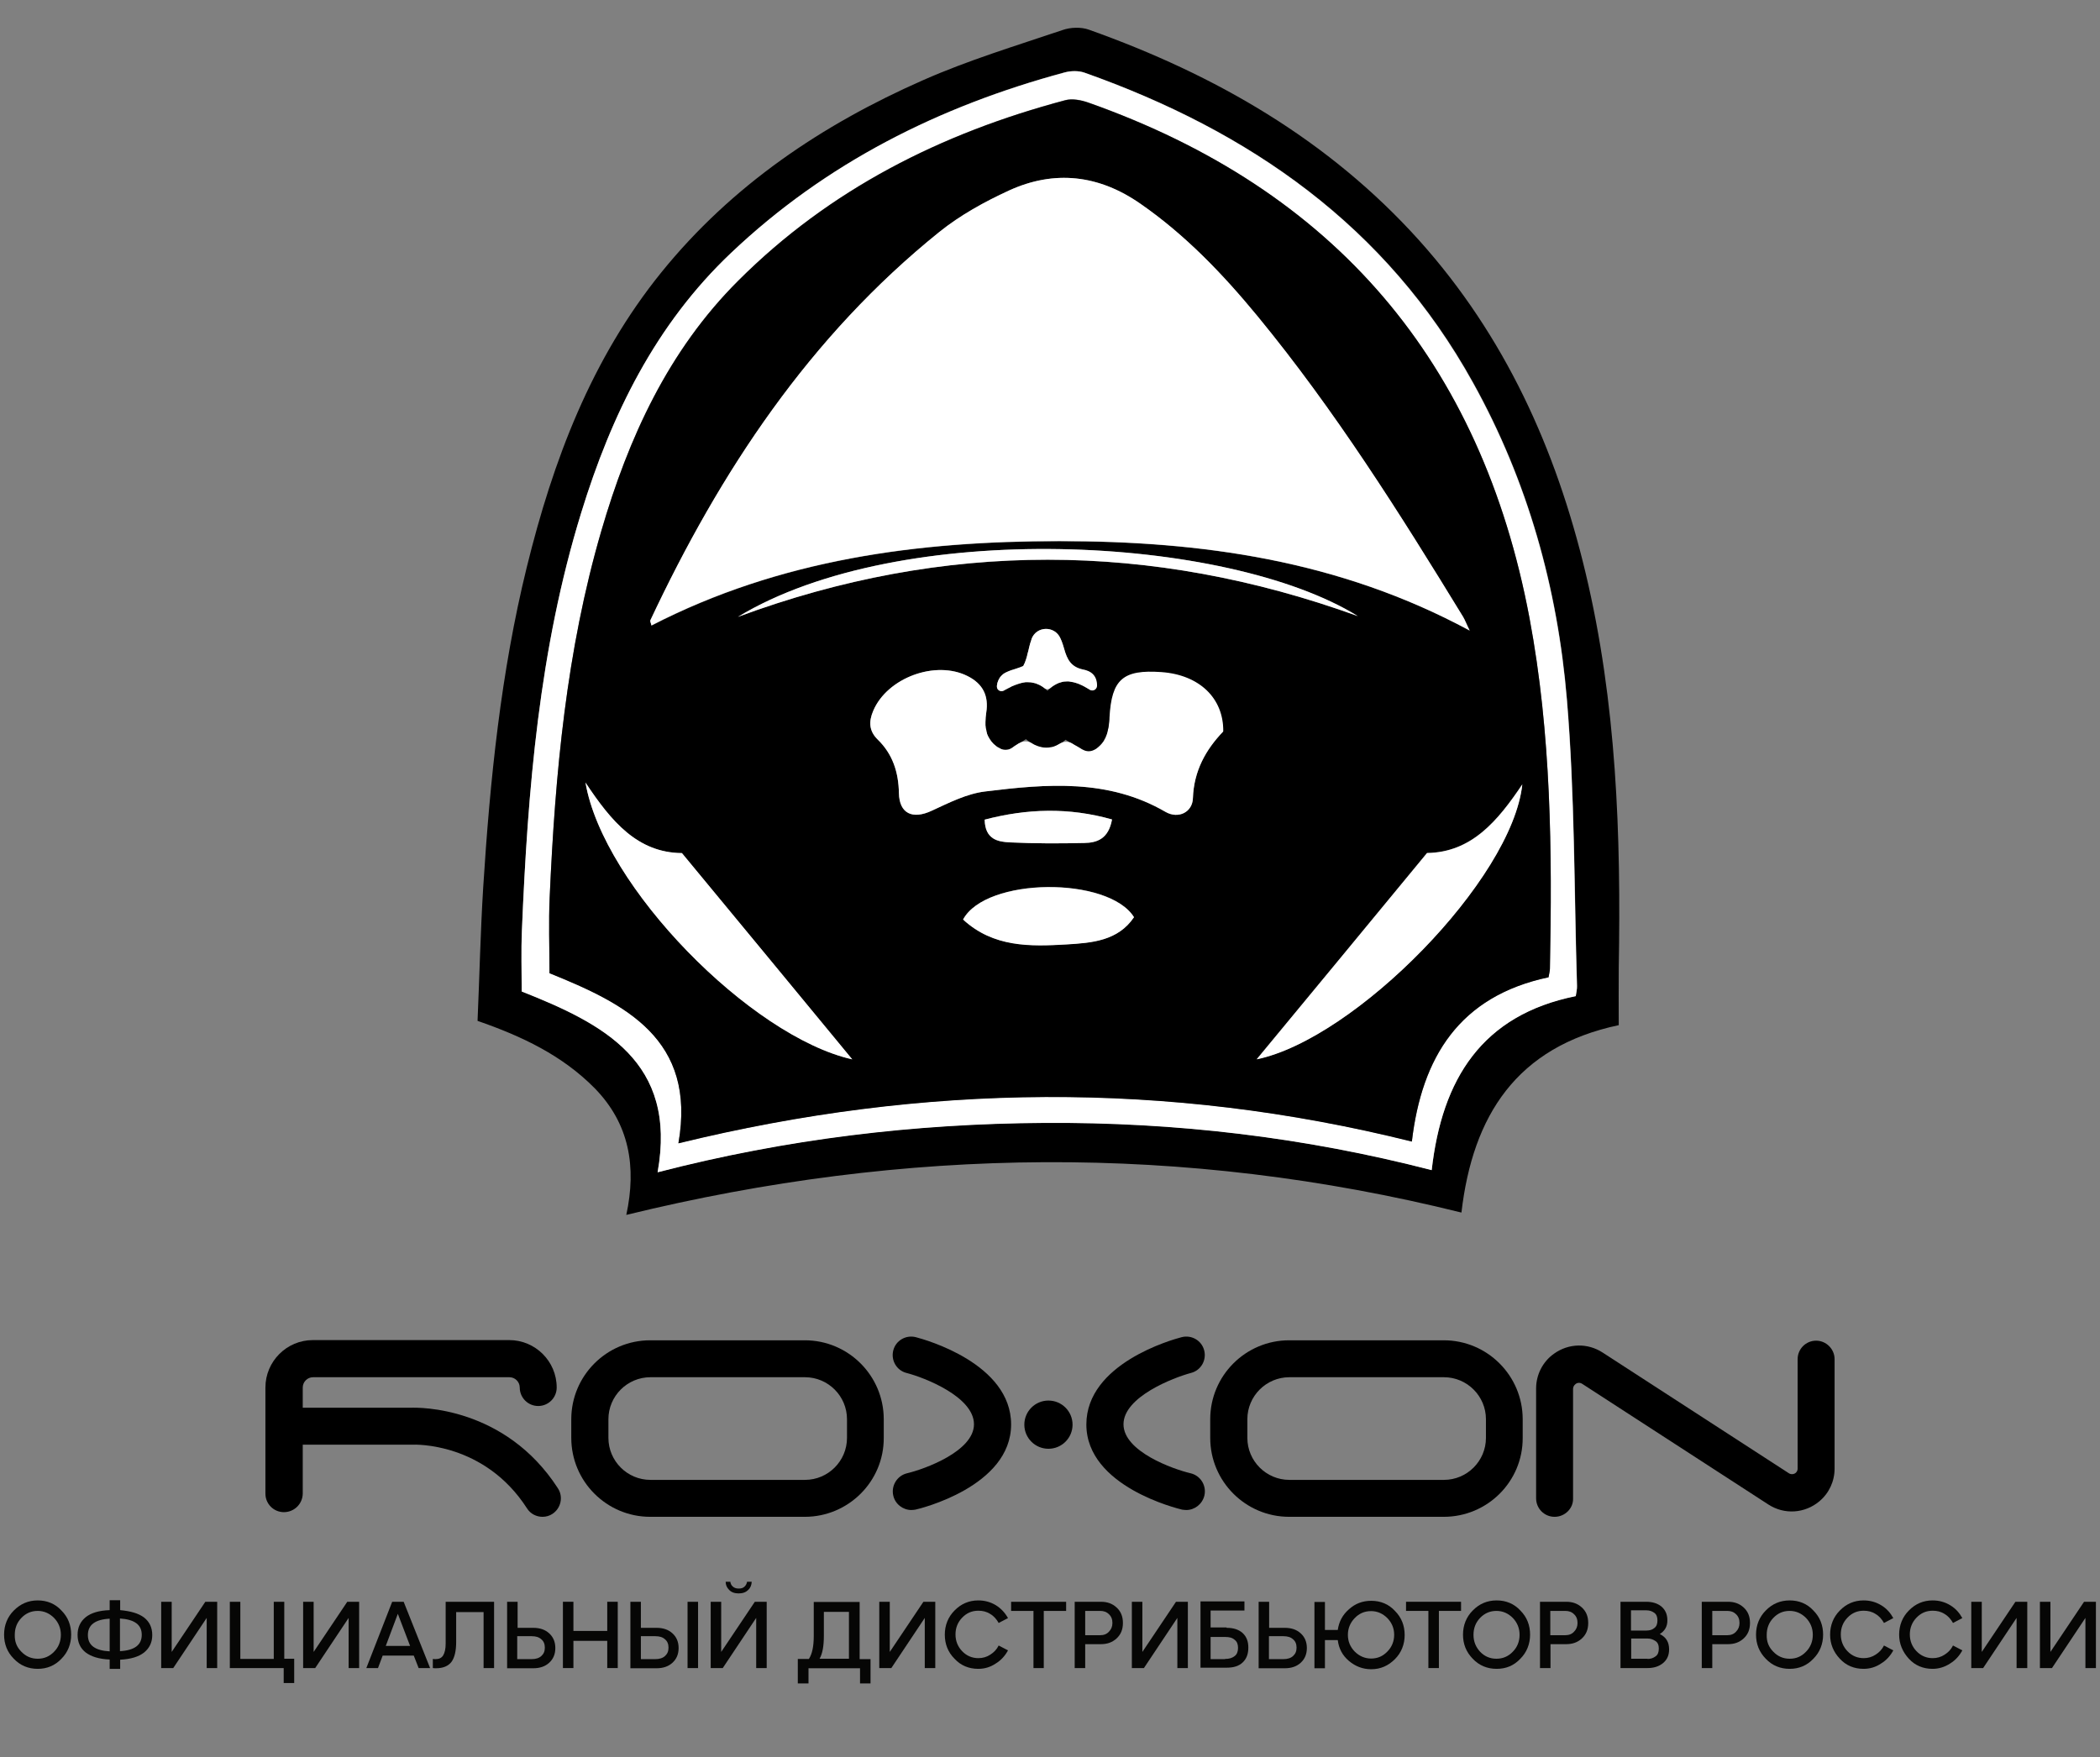 <?xml version="1.0" encoding="utf-8"?>
<!-- Generator: Adobe Illustrator 24.2.1, SVG Export Plug-In . SVG Version: 6.00 Build 0)  -->
<svg version="1.1" id="Слой_1" xmlns="http://www.w3.org/2000/svg" xmlns:xlink="http://www.w3.org/1999/xlink" x="0px" y="0px"
	 viewBox="0 0 1080 903.9" style="enable-background:new 0 0 1080 903.9;" xml:space="preserve">
<rect x="0" y="0" width="1080" height="903.9" fill="#808080" stroke="none"/>
<style type="text/css">
	.st0{fill:#FFFFFF;}
	.st1{fill:#060605;}
</style>
<g>
	<path d="M815.4,294.5c-15.2-63.6-41.4-121.6-85.5-170.8C683.3,71.9,625,38.4,560.1,15.3c-4.1-1.5-9.6-1.3-13.8,0.2
		c-24,8.1-48.4,15.5-71.5,25.7c-52,22.9-98.4,54.1-134.6,98.8c-36.1,44.6-55.8,96.9-69.3,151.8c-13.3,54.1-18.9,109.3-22.4,164.7
		c-1.4,22.8-1.9,45.6-2.9,68.6c22.8,7.9,43.5,17.7,60.2,34.6c18,18.4,21.6,40.6,16.3,65.2c144-35.2,286.6-36.7,429.5-1.2
		c5.8-49.9,28.4-85.3,80.9-96.4c0-10-0.1-19.8,0-29.5C833.7,429.5,831.4,361.4,815.4,294.5z M810.4,512.3
		c-48.2,9.7-68.8,42.6-74.1,89.5c-65.6-16.9-131.8-24.7-199-24.3c-66.8,0.4-132.7,8.2-199.1,25.4c10.3-57-27.9-76.4-69.9-93
		c0-10.4-0.4-20.8,0.1-31.1c3-72.7,8.9-145.1,30.5-215.1c15.5-50.4,38.2-96.8,77.1-133.7c48.8-46.2,107-75.4,171.5-92.8
		c3.2-0.8,7.1-0.9,10.2,0.1c85,30.1,155.2,78.8,199.9,159.4c28.2,50.8,43.5,105.7,48.3,163c4.1,48.9,3.7,98.2,5.2,147.3
		C811.1,508.7,810.6,510.3,810.4,512.3z"/>
	<path class="st0" d="M805.8,359.9c-4.8-57.3-20.1-112.3-48.3-163C712.9,116.3,642.7,67.5,557.7,37.4c-3.1-1.1-7-1-10.2-0.1
		c-64.5,17.4-122.7,46.5-171.5,92.8c-38.9,36.8-61.6,83.3-77.1,133.7c-21.6,70.1-27.5,142.4-30.5,215.1c-0.4,10.3-0.1,20.7-0.1,31.1
		c41.9,16.6,80.1,36,69.9,93c66.4-17.2,132.3-25,199.1-25.4c67.2-0.4,133.4,7.3,199,24.3c5.3-46.9,25.9-79.8,74.1-89.5
		c0.3-2.1,0.7-3.6,0.6-5.1C809.5,458.1,809.9,408.8,805.8,359.9z M797.1,498.2c0,1.2-0.4,2.5-0.7,4.4c-45.8,9.8-65.2,41.2-70.3,84.5
		c-125.9-31.4-250.9-30-377.2,0.9c9.4-53.7-27.4-71.9-66.3-87.5c0-13.4-0.5-26.3,0.1-39.2c2.8-63.5,8.6-126.7,26.5-188.1
		c14-48.1,34.5-93,70.5-128.9c47-47,104.3-75.8,168.1-92.8c3.6-1,8.2-0.1,11.9,1.2C686.3,97.5,761.8,186,786.6,317.9
		C797.8,377.6,798.3,437.8,797.1,498.2z"/>
	<path d="M569.2,378.5c0.3-0.7,0.6-1.5,0.7-2.2C569.8,377,569.5,377.8,569.2,378.5z M556.9,385.6
		C556.8,385.5,556.8,385.5,556.9,385.6c0.9,0.5,1.8,1.1,2.7,1.6c1.2-0.4,2.2-0.9,3.1-1.4C560.8,386.8,558.6,386.6,556.9,385.6z
		 M514.4,385c1,0.6,2.1,1.1,3.4,1.5c0.9-0.6,1.8-1.2,2.6-1.7C518.6,385.9,516.3,386,514.4,385z"/>
	<path d="M786.6,317.9C761.8,186,686.3,97.5,559.7,52.8c-3.7-1.3-8.3-2.2-11.9-1.2c-63.7,16.9-121.1,45.8-168.1,92.8
		c-36,35.9-56.5,80.8-70.5,128.9c-17.9,61.4-23.7,124.5-26.5,188.1c-0.6,12.9-0.1,25.9-0.1,39.2c38.9,15.7,75.7,33.9,66.3,87.5
		c126.3-30.9,251.3-32.3,377.2-0.9c5.1-43.4,24.4-74.8,70.3-84.5c0.3-2,0.7-3.2,0.7-4.4C798.3,437.8,797.8,377.6,786.6,317.9z
		 M334.5,319c36-76.6,81.9-146,148.6-199.7c10.7-8.6,23.2-15.5,35.8-21.3c23.4-10.7,46.2-8.1,67.6,6.8
		c23.2,16.1,42.4,36.2,60.2,57.8c39.8,48.4,73.1,101.3,105.7,154.6c1.1,1.7,1.8,3.7,3.5,7.2c-67.1-36.2-137.9-46-211-46
		c-72.8,0-143.6,9.3-209.8,43.4C334.8,320.5,334.2,319.6,334.5,319z M560.5,354.8c-0.5-0.3-1-0.6-1.5-0.9c-0.5-0.3-1-0.6-1.4-0.8
		c-0.8-0.4-1.5-0.8-2.3-1.1c-0.3-0.1-0.6-0.3-1-0.4c-0.3-0.1-0.6-0.2-0.9-0.3c-0.9-0.3-1.8-0.5-2.6-0.6c-0.2,0-0.4-0.1-0.6-0.1
		c-0.2,0-0.4-0.1-0.6-0.1c-0.3,0-0.6,0-0.9,0c-1,0-2.1,0.1-3.2,0.5c-0.3,0.1-0.7,0.2-1,0.3c-1.4,0.6-2.9,1.4-4.3,2.6
		c-0.5,0.4-1,0.9-1.5,1.4c-0.5-0.5-1-0.9-1.5-1.3c0,0,0,0,0,0c-0.1-0.1-0.2-0.2-0.4-0.3c-0.2-0.2-0.5-0.3-0.7-0.5
		c-0.3-0.2-0.7-0.4-1-0.6c-0.4-0.2-0.9-0.5-1.3-0.6c-0.3-0.1-0.6-0.3-0.9-0.4c-0.4-0.1-0.7-0.2-1.1-0.3c-1.1-0.3-2.1-0.4-3.2-0.4
		c-0.3,0-0.6,0-1,0c-0.2,0-0.4,0-0.6,0.1c-0.2,0-0.4,0-0.7,0.1c-0.6,0.1-1.1,0.2-1.7,0.4c-0.3,0.1-0.6,0.2-1,0.3
		c-1,0.3-1.9,0.7-2.9,1.1c-0.3,0.1-0.7,0.3-1,0.5c-0.3,0.2-0.6,0.3-1,0.5c-0.6,0.3-1.3,0.7-1.9,1c-0.2,0.1-0.3,0.2-0.5,0.3
		c-1.6,0.9-3.6-0.2-3.6-2c0-0.1,0-0.2,0-0.3c0-0.2,0-0.5,0.1-0.7c0-0.2,0.1-0.5,0.1-0.7c0-0.2,0.1-0.4,0.2-0.6
		c0.2-0.8,0.6-1.5,1-2.2c0.2-0.3,0.4-0.6,0.7-0.9c0.1-0.1,0.2-0.3,0.4-0.4c0.1-0.1,0.3-0.3,0.4-0.4c0.2-0.1,0.3-0.3,0.5-0.4
		c0.3-0.2,0.6-0.4,0.8-0.5c0.2-0.1,0.4-0.2,0.6-0.3c0.8-0.4,1.6-0.7,2.4-1c0.7-0.2,1.5-0.5,2.2-0.7c0.3-0.1,0.6-0.2,0.9-0.3
		c1.1-0.4,2.2-0.7,3.2-1.2c0.2-0.3,0.3-0.5,0.4-0.8c0.3-0.5,0.5-1,0.7-1.6c0.3-0.8,0.6-1.7,0.8-2.5c0.1-0.3,0.2-0.6,0.2-0.9
		c0.2-0.7,0.4-1.5,0.6-2.2c0.3-1.3,0.6-2.7,1-4c0-0.1,0-0.1,0.1-0.2c0.2-0.5,0.3-1,0.5-1.6c0,0,0-0.1,0-0.1c2.5-6.8,12-7,14.9-0.3
		c0.2,0.5,0.4,1,0.6,1.4c0.3,0.6,0.5,1.3,0.7,2c0.2,0.6,0.4,1.3,0.6,2c1.5,5.3,3.4,9.1,9.3,10.5c4.4,1,7.5,3.4,7.4,8.7v0.1
		C564.1,354.6,562.1,355.7,560.5,354.8z M379.5,317.3c83.6-50.7,251.4-42.1,318.8-0.4C591.9,278.4,485.7,278,379.5,317.3z
		 M301.1,402.5c13.3,20.1,26.8,36.1,49.6,36.3c29.8,36.1,59.1,71.6,87.6,106.1C386.2,533.2,310.2,456,301.1,402.5z M548.6,485.7
		c-18.7,1.1-37.7,1.6-53.3-12.8c11.8-21.8,74.8-22.2,87.9-1.2C574.9,483.9,561.5,485,548.6,485.7z M506.4,421.6
		c21.7-5.7,43.2-6.4,65.5-0.1c-1.8,10-7.7,12-14.3,12.1c-12.7,0.3-25.4,0.3-38.1-0.3C513.3,433.1,506.6,431.8,506.4,421.6z
		 M613.5,410.5c-0.2,7.3-7.5,10.9-14.1,7.1c-29.4-17.1-61.1-14.4-92.7-10.5c-9.4,1.1-18.6,5.8-27.5,9.9c-9.8,4.6-16.7,1.6-16.9-9.1
		c-0.2-10.7-3.2-20-10.9-27.5c-4.5-4.4-4.7-9.2-2.3-14.8c7.2-17,32.1-26.2,48.6-17.8c7.7,3.9,10.9,10,9.5,18.8
		c-0.2,1.6-0.4,3.2-0.4,4.8c0,0.4,0,0.8,0,1.2c0,0.4,0,0.8,0.1,1.2v0.1c0,0.4,0.1,0.8,0.2,1.1c0.1,0.4,0.2,0.8,0.2,1.1
		c0.1,0.4,0.2,0.7,0.3,1.1c0,0,0,0,0,0.1c0.1,0.3,0.2,0.7,0.4,1c0.1,0.3,0.3,0.7,0.5,1c0.2,0.3,0.4,0.7,0.6,1c0.2,0.3,0.4,0.6,0.7,1
		c0.2,0.3,0.5,0.6,0.8,0.9c0.2,0.3,0.5,0.6,0.8,0.8c0.3,0.2,0.5,0.4,0.8,0.7c0.2,0.2,0.5,0.3,0.7,0.5c0.1,0.1,0.2,0.2,0.4,0.2
		c0.2,0.1,0.4,0.3,0.7,0.4c0.1,0,0.1,0.1,0.2,0.1c0,0,0.1,0,0.1,0.1c1.9,1,4.2,0.9,6-0.2c0,0,0,0,0,0c0.4-0.3,0.8-0.6,1.3-0.8
		c0.8-0.5,1.7-1.1,2.5-1.6c0,0,0,0,0.1,0c1.1-0.7,2.3-1.5,3.4-2.2c1,0.8,2,1.5,3,2.2c0.3,0.2,0.6,0.4,1,0.6c0.4,0.2,0.9,0.5,1.3,0.6
		c0.6,0.3,1.3,0.5,2,0.7c0.7,0.2,1.3,0.3,2,0.4c0.9,0.1,1.7,0.1,2.6,0c0,0,0,0,0,0c0.6-0.1,1.2-0.2,1.8-0.3c0.4-0.1,0.8-0.2,1.2-0.4
		c0.9-0.3,1.7-0.8,2.6-1.3c1-0.6,1.9-1.3,2.9-2.2c1.2,0.7,2.4,1.5,3.6,2.2c0.8,0.5,1.6,1,2.4,1.4c1,0.6,1.9,1.1,2.8,1.7
		c0,0,0,0,0.1,0c1.8,1.1,4,1.2,5.8,0.3c0.1,0,0.2-0.1,0.2-0.1c0.2-0.1,0.4-0.2,0.6-0.3c0.4-0.2,0.8-0.5,1.1-0.8
		c0.2-0.1,0.4-0.3,0.6-0.5c0.6-0.5,1.1-1,1.5-1.5c0.2-0.2,0.3-0.3,0.4-0.5c0.3-0.4,0.6-0.7,0.8-1.1c0.1-0.2,0.2-0.4,0.3-0.6
		c0.4-0.6,0.7-1.3,0.9-1.9c0.3-0.7,0.6-1.5,0.7-2.2c0.1-0.3,0.2-0.6,0.2-1c0.1-0.2,0.1-0.5,0.2-0.7c0.1-0.4,0.2-0.8,0.2-1.2
		c0.2-1.5,0.4-2.9,0.4-4.5c1.1-19.5,6.9-24.6,26.7-23.2c19,1.4,31.6,13.4,31.4,30.5C620.1,385.6,614,396.6,613.5,410.5z
		 M646.3,544.8c28.4-34.3,57.5-69.6,87.6-106.1c22.9-0.3,36.3-16.5,49-35.3C777.7,452.2,697,534.3,646.3,544.8z"/>
	<path class="st0" d="M755.8,324.3c-67.1-36.2-137.9-46-211-46c-72.8,0-143.6,9.3-209.8,43.4c-0.2-1.2-0.8-2.2-0.5-2.7
		c36-76.6,81.9-146,148.6-199.7c10.7-8.6,23.2-15.5,35.8-21.3c23.4-10.7,46.2-8.1,67.6,6.8c23.2,16.1,42.4,36.2,60.2,57.8
		c39.8,48.4,73.1,101.3,105.7,154.6C753.4,318.9,754.1,320.9,755.8,324.3z"/>
	<path class="st0" d="M629.1,376.2c-9,9.4-15.1,20.3-15.6,34.3c-0.2,7.3-7.5,10.9-14.1,7.1c-29.4-17.1-61.1-14.4-92.7-10.5
		c-9.4,1.1-18.6,5.8-27.5,9.9c-9.8,4.6-16.7,1.6-16.9-9.1c-0.2-10.7-3.2-20-10.9-27.5c-4.5-4.4-4.7-9.2-2.3-14.8
		c7.2-17,32.1-26.2,48.6-17.8c7.7,3.9,10.9,10,9.5,18.8c-0.2,1.6-0.4,3.2-0.4,4.8c0,0.4,0,0.8,0,1.2c0,0.4,0,0.8,0.1,1.2v0.1
		c0,0.4,0.1,0.8,0.2,1.1c0.1,0.4,0.2,0.8,0.2,1.1c0.1,0.4,0.2,0.7,0.3,1.1c0,0,0,0,0,0.1c0.1,0.3,0.2,0.7,0.4,1
		c0.1,0.3,0.3,0.7,0.5,1c0.2,0.3,0.4,0.7,0.6,1c0.2,0.3,0.4,0.6,0.7,1c0.2,0.3,0.5,0.6,0.8,0.9c0.2,0.3,0.5,0.6,0.8,0.8
		c0.3,0.2,0.5,0.4,0.8,0.7c0.2,0.2,0.5,0.3,0.7,0.5c0.1,0.1,0.2,0.2,0.4,0.2c0.2,0.1,0.4,0.3,0.7,0.4c0.1,0,0.1,0.1,0.2,0.1
		c0,0,0.1,0,0.1,0.1c1.9,1,4.2,0.9,6-0.2c0,0,0,0,0,0c0,0,0.1,0,0.1-0.1c0.4-0.2,0.8-0.5,1.1-0.8c0.8-0.5,1.7-1.1,2.5-1.6
		c0,0,0,0,0.1,0c1.9-1.2,4.4-1.3,6.4-0.1c0.3,0.2,0.6,0.4,1,0.6c0.4,0.2,0.9,0.5,1.3,0.6c0.6,0.3,1.3,0.5,2,0.7
		c0.7,0.2,1.3,0.3,2,0.4c0.9,0.1,1.7,0.1,2.6,0c0,0,0,0,0,0c0.6-0.1,1.2-0.2,1.8-0.3c0.4-0.1,0.8-0.2,1.2-0.4
		c0.9-0.3,1.7-0.8,2.6-1.3c2-1.2,4.4-1.3,6.4-0.1c0.8,0.5,1.6,1,2.4,1.4c1,0.6,1.9,1.1,2.8,1.7c0,0,0,0,0.1,0c1.8,1.1,4,1.2,5.8,0.3
		c0.1,0,0.2-0.1,0.2-0.1c0.2-0.1,0.4-0.2,0.6-0.3c0.4-0.2,0.8-0.5,1.1-0.8c0.2-0.1,0.4-0.3,0.6-0.5c0.6-0.5,1.1-1,1.5-1.5
		c0.2-0.2,0.3-0.3,0.4-0.5c0.3-0.4,0.6-0.7,0.8-1.1c0.1-0.2,0.2-0.4,0.3-0.6c0.4-0.6,0.7-1.3,0.9-1.9c0.3-0.7,0.6-1.5,0.7-2.2
		c0.1-0.3,0.2-0.6,0.2-1c0.1-0.2,0.1-0.5,0.2-0.7c0.1-0.4,0.2-0.8,0.2-1.2c0.2-1.5,0.4-2.9,0.4-4.5c1.1-19.5,6.9-24.6,26.7-23.2
		C616.8,347.1,629.3,359.1,629.1,376.2z"/>
	<path class="st0" d="M438.3,544.9c-52.1-11.7-128.1-88.9-137.2-142.4c13.3,20.1,26.8,36.1,49.6,36.3
		C380.5,474.8,409.8,510.3,438.3,544.9z"/>
	<path class="st0" d="M782.9,403.5c-5.2,48.8-85.9,130.9-136.6,141.4c28.4-34.3,57.5-69.6,87.6-106.1
		C756.9,438.4,770.3,422.3,782.9,403.5z"/>
	<path class="st0" d="M583.2,471.8c-8.2,12.2-21.7,13.2-34.6,14c-18.7,1.1-37.7,1.6-53.3-12.8C507.1,451.1,570,450.8,583.2,471.8z"
		/>
	<path class="st0" d="M698.3,316.9c-106.4-38.5-212.6-39-318.8,0.4C463.1,266.6,630.9,275.2,698.3,316.9z"/>
	<path class="st0" d="M571.9,421.5c-1.8,10-7.7,12-14.3,12.1c-12.7,0.3-25.4,0.3-38.1-0.3c-6.3-0.3-12.9-1.5-13.1-11.7
		C528.2,415.9,549.6,415.2,571.9,421.5z"/>
	<path class="st0" d="M564.2,352.7L564.2,352.7c-0.1,1.9-2.1,3.1-3.7,2.1c-0.5-0.3-1-0.6-1.5-0.9c-0.5-0.3-1-0.6-1.4-0.8
		c-0.8-0.4-1.5-0.8-2.3-1.1c-0.3-0.1-0.6-0.3-1-0.4c-0.3-0.1-0.6-0.2-0.9-0.3c-0.9-0.3-1.8-0.5-2.6-0.6c-0.2,0-0.4-0.1-0.6-0.1
		c-0.2,0-0.4-0.1-0.6-0.1c-0.3,0-0.6,0-0.9,0c-1,0-2.1,0.1-3.2,0.5c-0.3,0.1-0.7,0.2-1,0.3c-1.4,0.6-2.9,1.4-4.3,2.6
		c-0.8,0.7-2.1,0.8-3,0.1c0,0,0,0,0,0c-0.1-0.1-0.2-0.2-0.4-0.3c-0.2-0.2-0.5-0.3-0.7-0.5c-0.3-0.2-0.7-0.4-1-0.6
		c-0.4-0.2-0.9-0.5-1.3-0.6c-0.3-0.1-0.6-0.3-0.9-0.4c-0.4-0.1-0.7-0.2-1.1-0.3c-1.1-0.3-2.1-0.4-3.2-0.4c-0.3,0-0.6,0-1,0
		c-0.2,0-0.4,0-0.6,0.1c-0.2,0-0.4,0-0.7,0.1c-0.6,0.1-1.1,0.2-1.7,0.4c-0.3,0.1-0.6,0.2-1,0.3c-1,0.3-1.9,0.7-2.9,1.1
		c-0.3,0.1-0.7,0.3-1,0.5c-0.3,0.2-0.6,0.3-1,0.5c-0.6,0.3-1.3,0.7-1.9,1c-0.2,0.1-0.3,0.2-0.5,0.3c-1.6,0.9-3.6-0.2-3.6-2
		c0-0.1,0-0.2,0-0.3c0-0.2,0-0.5,0.1-0.7c0-0.2,0.1-0.5,0.1-0.7c0-0.2,0.1-0.4,0.2-0.6c0.2-0.8,0.6-1.5,1-2.2
		c0.2-0.3,0.4-0.6,0.7-0.9c0.1-0.1,0.2-0.3,0.4-0.4c0.1-0.1,0.3-0.2,0.4-0.4c0.2-0.1,0.3-0.3,0.5-0.4c0.3-0.2,0.6-0.4,0.8-0.5
		c0.2-0.1,0.4-0.2,0.6-0.3c0.8-0.4,1.6-0.7,2.4-1c0.7-0.2,1.5-0.5,2.2-0.7c0.3-0.1,0.6-0.2,0.9-0.3c1.1-0.4,2.2-0.7,3.2-1.2
		c0.2-0.3,0.3-0.5,0.4-0.8c0.3-0.5,0.5-1,0.7-1.6c0.3-0.8,0.6-1.7,0.8-2.5c0.1-0.3,0.2-0.6,0.2-0.9c0.2-0.7,0.4-1.5,0.6-2.2
		c0.3-1.3,0.6-2.7,1-4c0-0.1,0-0.1,0.1-0.2c0.2-0.5,0.3-1,0.5-1.6c0,0,0-0.1,0-0.1c2.5-6.8,12-7,14.9-0.3c0.2,0.5,0.4,1,0.6,1.4
		c0.2,0.6,0.5,1.3,0.7,2c0.2,0.6,0.4,1.3,0.6,2c1.5,5.3,3.4,9.1,9.3,10.5C561.1,345,564.2,347.4,564.2,352.7z"/>
</g>
<g>
	<path d="M146,777.8c-5.3,0-9.5-4.3-9.5-9.5v-54.6c0-13.4,10.9-24.4,24.4-24.4h101c13.4,0,24.4,10.9,24.4,24.4
		c0,5.3-4.3,9.5-9.5,9.5c-5.3,0-9.5-4.3-9.5-9.5c0-2.9-2.4-5.3-5.3-5.3h-101c-2.9,0-5.3,2.4-5.3,5.3v54.6
		C155.6,773.6,151.3,777.8,146,777.8z"/>
	<path d="M279,780.2c-3.1,0-6.2-1.5-8-4.4c-21.9-34-57.6-32.8-59.1-32.7c-0.1,0-0.3,0-0.5,0H146c-5.3,0-9.5-4.3-9.5-9.5
		c0-5.3,4.3-9.5,9.5-9.5h65.1c4.5-0.2,48.6-0.7,75.8,41.4c2.9,4.4,1.6,10.3-2.8,13.2C282.6,779.7,280.8,780.2,279,780.2z"/>
	<path d="M413.9,780.2h-79.5c-22.4,0-40.6-18.2-40.6-40.6V730c0-22.4,18.2-40.6,40.6-40.6h79.5c22.4,0,40.6,18.2,40.6,40.6v9.6
		C454.6,762,436.3,780.2,413.9,780.2z M334.5,708.4c-11.9,0-21.6,9.7-21.6,21.6v9.6c0,11.9,9.7,21.6,21.6,21.6h79.5
		c11.9,0,21.6-9.7,21.6-21.6V730c0-11.9-9.7-21.6-21.6-21.6H334.5z"/>
	<path d="M742.5,780.2h-79.5c-22.4,0-40.6-18.2-40.6-40.6V730c0-22.4,18.2-40.6,40.6-40.6h79.5c22.4,0,40.6,18.2,40.6,40.6v9.6
		C783.2,762,765,780.2,742.5,780.2z M663.1,708.4c-11.9,0-21.6,9.7-21.6,21.6v9.6c0,11.9,9.7,21.6,21.6,21.6h79.5
		c11.9,0,21.6-9.7,21.6-21.6V730c0-11.9-9.7-21.6-21.6-21.6H663.1z"/>
	<path d="M468.7,776.7c-4.3,0-8.3-3-9.3-7.4c-1.2-5.1,2-10.3,7.1-11.5c8.9-2.1,34.4-11.3,34.4-25.2c0-14.2-25.7-24.1-34.7-26.4
		c-5.1-1.3-8.1-6.5-6.8-11.6c1.3-5.1,6.5-8.1,11.6-6.8c5,1.3,49,13.6,49,44.9c0,32-47.2,43.4-49.2,43.8
		C470.1,776.6,469.4,776.7,468.7,776.7z"/>
	<path d="M610.1,776.7c-0.7,0-1.4-0.1-2.2-0.2c-2-0.5-49.2-11.8-49.2-43.8c0-31.3,44-43.6,49-44.9c5.1-1.3,10.3,1.7,11.6,6.8
		c1.3,5.1-1.7,10.3-6.8,11.6c-9,2.4-34.7,12.3-34.7,26.4c0,14,25.5,23.1,34.5,25.2c5.1,1.2,8.3,6.3,7.1,11.5
		C618.3,773.7,614.4,776.7,610.1,776.7z"/>
	<circle cx="539.2" cy="732.8" r="12.4"/>
	<path d="M799.5,780.2c-5.3,0-9.5-4.3-9.5-9.5v-56.5c0-7.1,3.4-13.8,9.2-17.9c7.5-5.4,17.3-5.6,25-0.6l95.8,62.1
		c1.1,0.7,2.5,0.6,3.5-0.2c0.7-0.6,1-1.4,1-2.2v-56.3c0-5.3,4.3-9.5,9.5-9.5s9.5,4.3,9.5,9.5v56.3c0,6.5-2.8,12.6-7.8,16.8
		c-7.5,6.3-18,7-26.2,1.7l-95.8-62.1c-1.1-0.7-2.4-0.7-3.4,0.1c-0.8,0.6-1.3,1.5-1.3,2.5v56.5C809.1,775.9,804.8,780.2,799.5,780.2z
		"/>
</g>
<g>
	<path class="st1" d="M19.4,858.4c-4.8,0-9-1.7-12.3-5.2c-3.4-3.4-5-7.6-5-12.4c0-4.8,1.7-9.1,5-12.4c3.4-3.4,7.4-5.2,12.3-5.2
		c4.8,0,9,1.7,12.2,5.2c3.4,3.4,5,7.6,5,12.4c0,4.8-1.7,9.1-5,12.4C28.3,856.7,24.2,858.4,19.4,858.4z M11,849.6
		c2.3,2.4,5.1,3.6,8.4,3.6s6.1-1.2,8.4-3.6c2.3-2.3,3.5-5.3,3.5-8.7s-1.2-6.3-3.5-8.7c-2.3-2.3-5.1-3.6-8.4-3.6s-6.1,1.2-8.4,3.6
		c-2.3,2.4-3.4,5.3-3.4,8.7C7.5,844.4,8.6,847.2,11,849.6z"/>
	<path class="st1" d="M74.1,832c2.8,2.2,4.2,5.2,4.2,9c0,3.8-1.4,6.7-4.2,9c-2.8,2.2-6.8,3.4-12.3,3.7v4.7h-5.4v-4.8
		c-5.4-0.2-9.5-1.5-12.3-3.6c-2.8-2.2-4.2-5.2-4.2-9.1c0-3.8,1.4-6.8,4.2-9.1c2.8-2.2,6.8-3.4,12.3-3.6v-5.1h5.4v5.1
		C67.1,828.7,71.2,829.8,74.1,832z M45.2,841c0,5.3,3.7,8,11.2,8.4v-16.8C48.9,833,45.2,835.8,45.2,841z M61.7,849.3
		c7.5-0.4,11.2-3.2,11.2-8.4c0-5.2-3.7-7.9-11.2-8.4C61.7,832.5,61.7,849.3,61.7,849.3z"/>
	<path class="st1" d="M82.9,858v-34.1h5.4v25.8l17.3-25.8h6.1V858h-5.4v-25.8L89.1,858H82.9z"/>
	<path class="st1" d="M146,853.2h5.3v12.5h-5.4V858h-27.7v-34.1h5.4v29.4h17.2v-29.4h5.4v29.4H146z"/>
	<path class="st1" d="M155.9,858v-34.1h5.4v25.8l17.3-25.8h6.1V858h-5.4v-25.8L162.1,858H155.9z"/>
	<path class="st1" d="M188.4,858l13.3-34.1h5.9l13.6,34.1h-5.9l-2.5-6.4h-16l-2.4,6.4H188.4z M198.4,846.6h12.5l-6.3-16.5
		L198.4,846.6z"/>
	<path class="st1" d="M254.1,823.8V858h-5.4v-28.8h-14.1v15.4c0,4.6-0.8,8-2.4,10.2c-1.6,2.1-4.2,3.3-8,3.3c-0.3,0-0.8,0-1.6-0.1
		v-4.7c0.6,0.1,1.2,0.1,1.4,0.1c1.8,0,3.1-0.6,3.9-1.9c0.8-1.3,1.3-3.3,1.3-6.1v-21.5H254.1z"/>
	<path class="st1" d="M260.8,858v-34.1h5.4v13.4h8c3.4,0,6.1,0.9,8.2,2.8c2.1,1.9,3.2,4.4,3.2,7.6s-1.1,5.7-3.2,7.6
		c-2.1,1.9-4.8,2.8-8.2,2.8h-13.4V858z M266,853.4h7.4c2.1,0,3.8-0.5,5-1.6c1.2-1.1,1.8-2.4,1.8-4.3c0-1.9-0.6-3.3-1.8-4.3
		c-1.2-1.1-2.8-1.6-5-1.6H266V853.4z"/>
	<path class="st1" d="M289.5,858v-34.1h5.4v15h17.4v-15h5.4V858h-5.4v-14h-17.4v14H289.5z"/>
	<path class="st1" d="M324.2,858v-34.1h5.4v13.4h8c3.4,0,6.1,0.9,8.2,2.8c2.1,1.9,3.2,4.4,3.2,7.6s-1.1,5.7-3.2,7.6
		c-2.1,1.9-4.8,2.8-8.2,2.8h-13.4V858z M329.6,853.4h7.4c2.1,0,3.8-0.5,5-1.6c1.2-1.1,1.8-2.4,1.8-4.3c0-1.9-0.6-3.3-1.8-4.3
		c-1.2-1.1-2.8-1.6-5-1.6h-7.4V853.4z M353.6,858v-34.1h5.4V858H353.6z"/>
	<path class="st1" d="M365.5,858v-34.1h5.4v25.8l17.3-25.8h6.1V858h-5.4v-25.8L371.7,858H365.5z M379.8,819.6c-2,0-3.7-0.6-4.8-1.8
		c-1.2-1.2-1.8-2.5-1.8-4.2h2.4c0.1,0.8,0.4,1.7,1.2,2.4c0.7,0.7,1.7,1.1,3.1,1.1s2.3-0.3,3.1-1.1c0.7-0.7,1.1-1.6,1.2-2.4h2.4
		c-0.1,1.7-0.6,3.1-1.8,4.2C383.5,819.1,381.9,819.6,379.8,819.6z"/>
	<path class="st1" d="M410.3,865.8v-12.5h5.7c1.7-2.6,2.5-6.5,2.5-11.7v-17.6h23.6v29.4h5.6v12.5h-5.4v-7.8h-26.5v7.8h-5.5V865.8z
		 M421.5,853.2h15.1v-24.1h-12.9v12.3C423.7,846.7,423,850.6,421.5,853.2z"/>
	<path class="st1" d="M452.2,858v-34.1h5.4v25.8l17.3-25.8h6.1V858h-5.4v-25.8L458.4,858H452.2z"/>
	<path class="st1" d="M503.1,858.4c-4.8,0-9-1.7-12.2-5.2c-3.4-3.4-5-7.6-5-12.4c0-4.8,1.7-9.1,5-12.4c3.3-3.4,7.4-5.2,12.2-5.2
		c3.3,0,6.3,0.8,9.1,2.5c2.7,1.7,4.7,3.9,6.2,6.6l-4.8,2.5c-1.1-1.9-2.4-3.5-4.3-4.6c-1.8-1.2-3.9-1.7-6.1-1.7
		c-3.4,0-6.1,1.2-8.4,3.6c-2.3,2.4-3.4,5.3-3.4,8.6c0,3.4,1.2,6.3,3.4,8.6c2.3,2.4,5.1,3.6,8.4,3.6c2.2,0,4.3-0.6,6.1-1.8
		c1.9-1.2,3.3-2.7,4.3-4.7l4.8,2.5c-1.5,2.8-3.6,5.1-6.2,6.7C509.4,857.5,506.4,858.4,503.1,858.4z"/>
	<path class="st1" d="M531.5,858v-29.4H520v-4.7h28.3v4.7h-11.5V858H531.5z"/>
	<path class="st1" d="M552.7,858v-34.1h13.5c3.2,0,5.8,0.9,8,2.9c2.2,2,3.3,4.6,3.3,8c0,3.4-1.1,6-3.3,8c-2.2,2-4.8,2.9-8,2.9h-8.1
		V858L552.7,858L552.7,858z M558.1,841.1h7.7c1.9,0,3.4-0.6,4.5-1.8c1.2-1.2,1.8-2.7,1.8-4.5c0-1.9-0.6-3.4-1.8-4.5
		c-1.2-1.2-2.7-1.7-4.5-1.7h-7.7V841.1z"/>
	<path class="st1" d="M582.1,858v-34.1h5.4v25.8l17.3-25.8h6.1V858h-5.4v-25.8L588.3,858H582.1z"/>
	<path class="st1" d="M630.9,837.3c3.5,0,6.2,0.9,8.2,2.7c2,1.9,2.9,4.3,2.9,7.5s-0.9,5.7-2.9,7.6c-2,1.9-4.7,2.7-8.2,2.7h-13.5
		v-34.1H640v4.7h-17.4v8.7h8.2V837.3z M630,853.3c2.2,0,3.8-0.5,5-1.5c1.2-0.9,1.7-2.4,1.7-4.2c0-1.8-0.5-3.2-1.7-4.1
		c-1.2-1.1-2.7-1.5-5-1.5h-7.4v11.4h7.4V853.3z"/>
	<path class="st1" d="M647.3,858v-34.1h5.4v13.4h8c3.4,0,6.1,0.9,8.2,2.8c2.1,1.9,3.2,4.4,3.2,7.6s-1.1,5.7-3.2,7.6
		c-2.1,1.9-4.8,2.8-8.2,2.8h-13.4V858z M652.6,853.4h7.4c2.1,0,3.8-0.5,5-1.6c1.2-1.1,1.8-2.4,1.8-4.3c0-1.9-0.6-3.3-1.8-4.3
		c-1.2-1.1-2.8-1.6-5-1.6h-7.4V853.4z"/>
	<path class="st1" d="M705.2,823.4c4.8,0,9,1.7,12.2,5.2c3.4,3.4,5,7.6,5,12.4s-1.7,9.1-5,12.4c-3.4,3.4-7.4,5.2-12.2,5.2
		c-4.4,0-8.2-1.5-11.5-4.3c-3.3-2.8-5.2-6.4-5.7-10.7h-6.6v14.5h-5.4v-34.1h5.4v14.4h6.6c0.6-4.3,2.5-7.8,5.7-10.6
		C697,824.8,700.8,823.4,705.2,823.4z M705.1,853.1c3.4,0,6.1-1.2,8.4-3.6c2.3-2.3,3.5-5.3,3.5-8.6c0-3.4-1.2-6.2-3.5-8.6
		c-2.3-2.3-5.1-3.6-8.4-3.6c-3.3,0-6.1,1.2-8.4,3.6c-2.3,2.4-3.5,5.3-3.5,8.6c0,3.4,1.2,6.2,3.5,8.6
		C699,851.8,701.9,853.1,705.1,853.1z"/>
	<path class="st1" d="M734.6,858v-29.4h-11.5v-4.7h28.3v4.7H740V858H734.6z"/>
	<path class="st1" d="M769.7,858.4c-4.8,0-9-1.7-12.3-5.2c-3.4-3.5-5-7.6-5-12.4c0-4.8,1.7-9.1,5-12.4c3.3-3.4,7.4-5.2,12.3-5.2
		c4.8,0,9,1.7,12.2,5.2c3.4,3.4,5,7.6,5,12.4c0,4.8-1.7,9.1-5,12.4C778.6,856.7,774.6,858.4,769.7,858.4z M761.2,849.6
		c2.3,2.4,5.1,3.6,8.4,3.6s6.1-1.2,8.4-3.6c2.3-2.3,3.5-5.3,3.5-8.7s-1.2-6.3-3.5-8.7c-2.3-2.3-5.1-3.6-8.4-3.6s-6.1,1.2-8.4,3.6
		c-2.3,2.4-3.4,5.3-3.4,8.7C757.8,844.4,759,847.2,761.2,849.6z"/>
	<path class="st1" d="M792,858v-34.1h13.5c3.2,0,5.8,0.9,8,2.9c2.2,2,3.3,4.6,3.3,8c0,3.4-1.1,6-3.3,8c-2.2,2-4.8,2.9-8,2.9h-8.1
		V858L792,858L792,858z M797.3,841.1h7.7c1.9,0,3.4-0.6,4.5-1.8c1.2-1.2,1.8-2.7,1.8-4.5c0-1.9-0.6-3.4-1.8-4.5
		c-1.2-1.2-2.7-1.7-4.5-1.7h-7.7V841.1z"/>
	<path class="st1" d="M853.6,840.5c3.3,1.6,4.8,4.2,4.8,7.9c0,3.1-1.1,5.4-3.2,7.1c-2.1,1.7-4.7,2.5-7.9,2.5h-13.9v-34.1h13.2
		c3.2,0,5.8,0.8,7.8,2.4c2,1.7,3.1,4,3.1,7C857.6,836.5,856.2,838.9,853.6,840.5z M838.8,828.5v10.2h7.9c1.7,0,3.1-0.4,4.1-1.3
		c1.1-0.8,1.6-2.1,1.6-3.9c0-1.8-0.5-3.1-1.6-3.9c-1.1-0.8-2.4-1.3-4-1.3h-8V828.5z M847.3,853.3c1.6,0,2.9-0.4,4.1-1.3
		c1.2-0.8,1.7-2.2,1.7-4c0-1.8-0.5-3.1-1.7-3.9s-2.5-1.3-4.1-1.3h-8.4v10.4H847.3z"/>
	<path class="st1" d="M875.2,858v-34.1h13.5c3.2,0,5.8,0.9,8,2.9c2.2,2,3.3,4.6,3.3,8c0,3.4-1.1,6-3.3,8c-2.2,2-4.8,2.9-8,2.9h-8.1
		V858L875.2,858L875.2,858z M880.6,841.1h7.7c1.9,0,3.4-0.6,4.5-1.8c1.2-1.2,1.8-2.7,1.8-4.5c0-1.9-0.6-3.4-1.8-4.5
		c-1.2-1.2-2.7-1.7-4.5-1.7h-7.7V841.1z"/>
	<path class="st1" d="M920.4,858.4c-4.8,0-9-1.7-12.3-5.2c-3.4-3.5-5-7.6-5-12.4c0-4.8,1.7-9.1,5-12.4c3.3-3.4,7.4-5.2,12.3-5.2
		c4.8,0,9,1.7,12.2,5.2c3.4,3.4,5,7.6,5,12.4c0,4.8-1.7,9.1-5,12.4C929.3,856.7,925.2,858.4,920.4,858.4z M912,849.6
		c2.3,2.4,5.1,3.6,8.4,3.6c3.4,0,6.1-1.2,8.4-3.6c2.3-2.3,3.5-5.3,3.5-8.7s-1.2-6.3-3.5-8.7c-2.3-2.3-5.1-3.6-8.4-3.6
		c-3.4,0-6.1,1.2-8.4,3.6c-2.3,2.4-3.4,5.3-3.4,8.7C908.5,844.4,909.6,847.2,912,849.6z"/>
	<path class="st1" d="M958.4,858.4c-4.8,0-9-1.7-12.2-5.2c-3.3-3.5-5-7.6-5-12.4c0-4.8,1.7-9.1,5-12.4c3.3-3.4,7.4-5.2,12.2-5.2
		c3.3,0,6.3,0.8,9.1,2.5s4.7,3.9,6.2,6.6l-4.8,2.5c-1.1-1.9-2.4-3.5-4.3-4.6c-1.8-1.2-3.9-1.7-6.1-1.7c-3.4,0-6.1,1.2-8.4,3.6
		c-2.3,2.4-3.4,5.3-3.4,8.6c0,3.4,1.2,6.3,3.4,8.6c2.3,2.4,5.1,3.6,8.4,3.6c2.2,0,4.3-0.6,6.1-1.8c1.9-1.2,3.3-2.7,4.3-4.7l4.8,2.5
		c-1.5,2.8-3.6,5.1-6.2,6.7C964.7,857.5,961.7,858.4,958.4,858.4z"/>
	<path class="st1" d="M993.9,858.4c-4.8,0-9-1.7-12.2-5.2s-5-7.6-5-12.4c0-4.8,1.7-9.1,5-12.4c3.3-3.4,7.4-5.2,12.2-5.2
		c3.3,0,6.3,0.8,9.1,2.5s4.7,3.9,6.2,6.6l-4.8,2.5c-1.1-1.9-2.4-3.5-4.3-4.6c-1.8-1.2-3.9-1.7-6.1-1.7c-3.4,0-6.1,1.2-8.4,3.6
		c-2.3,2.4-3.4,5.3-3.4,8.6c0,3.4,1.2,6.3,3.4,8.6c2.3,2.4,5.1,3.6,8.4,3.6c2.2,0,4.3-0.6,6.1-1.8c1.9-1.2,3.3-2.7,4.3-4.7l4.8,2.5
		c-1.5,2.8-3.6,5.1-6.2,6.7C1000.3,857.4,997.2,858.4,993.9,858.4z"/>
	<path class="st1" d="M1013.8,858v-34.1h5.4v25.8l17.3-25.8h6.1V858h-5.5v-25.8l-17.2,25.8H1013.8z"/>
	<path class="st1" d="M1049.1,858v-34.1h5.4v25.8l17.3-25.8h6.1V858h-5.4v-25.8l-17.2,25.8H1049.1z"/>
</g>
</svg>
